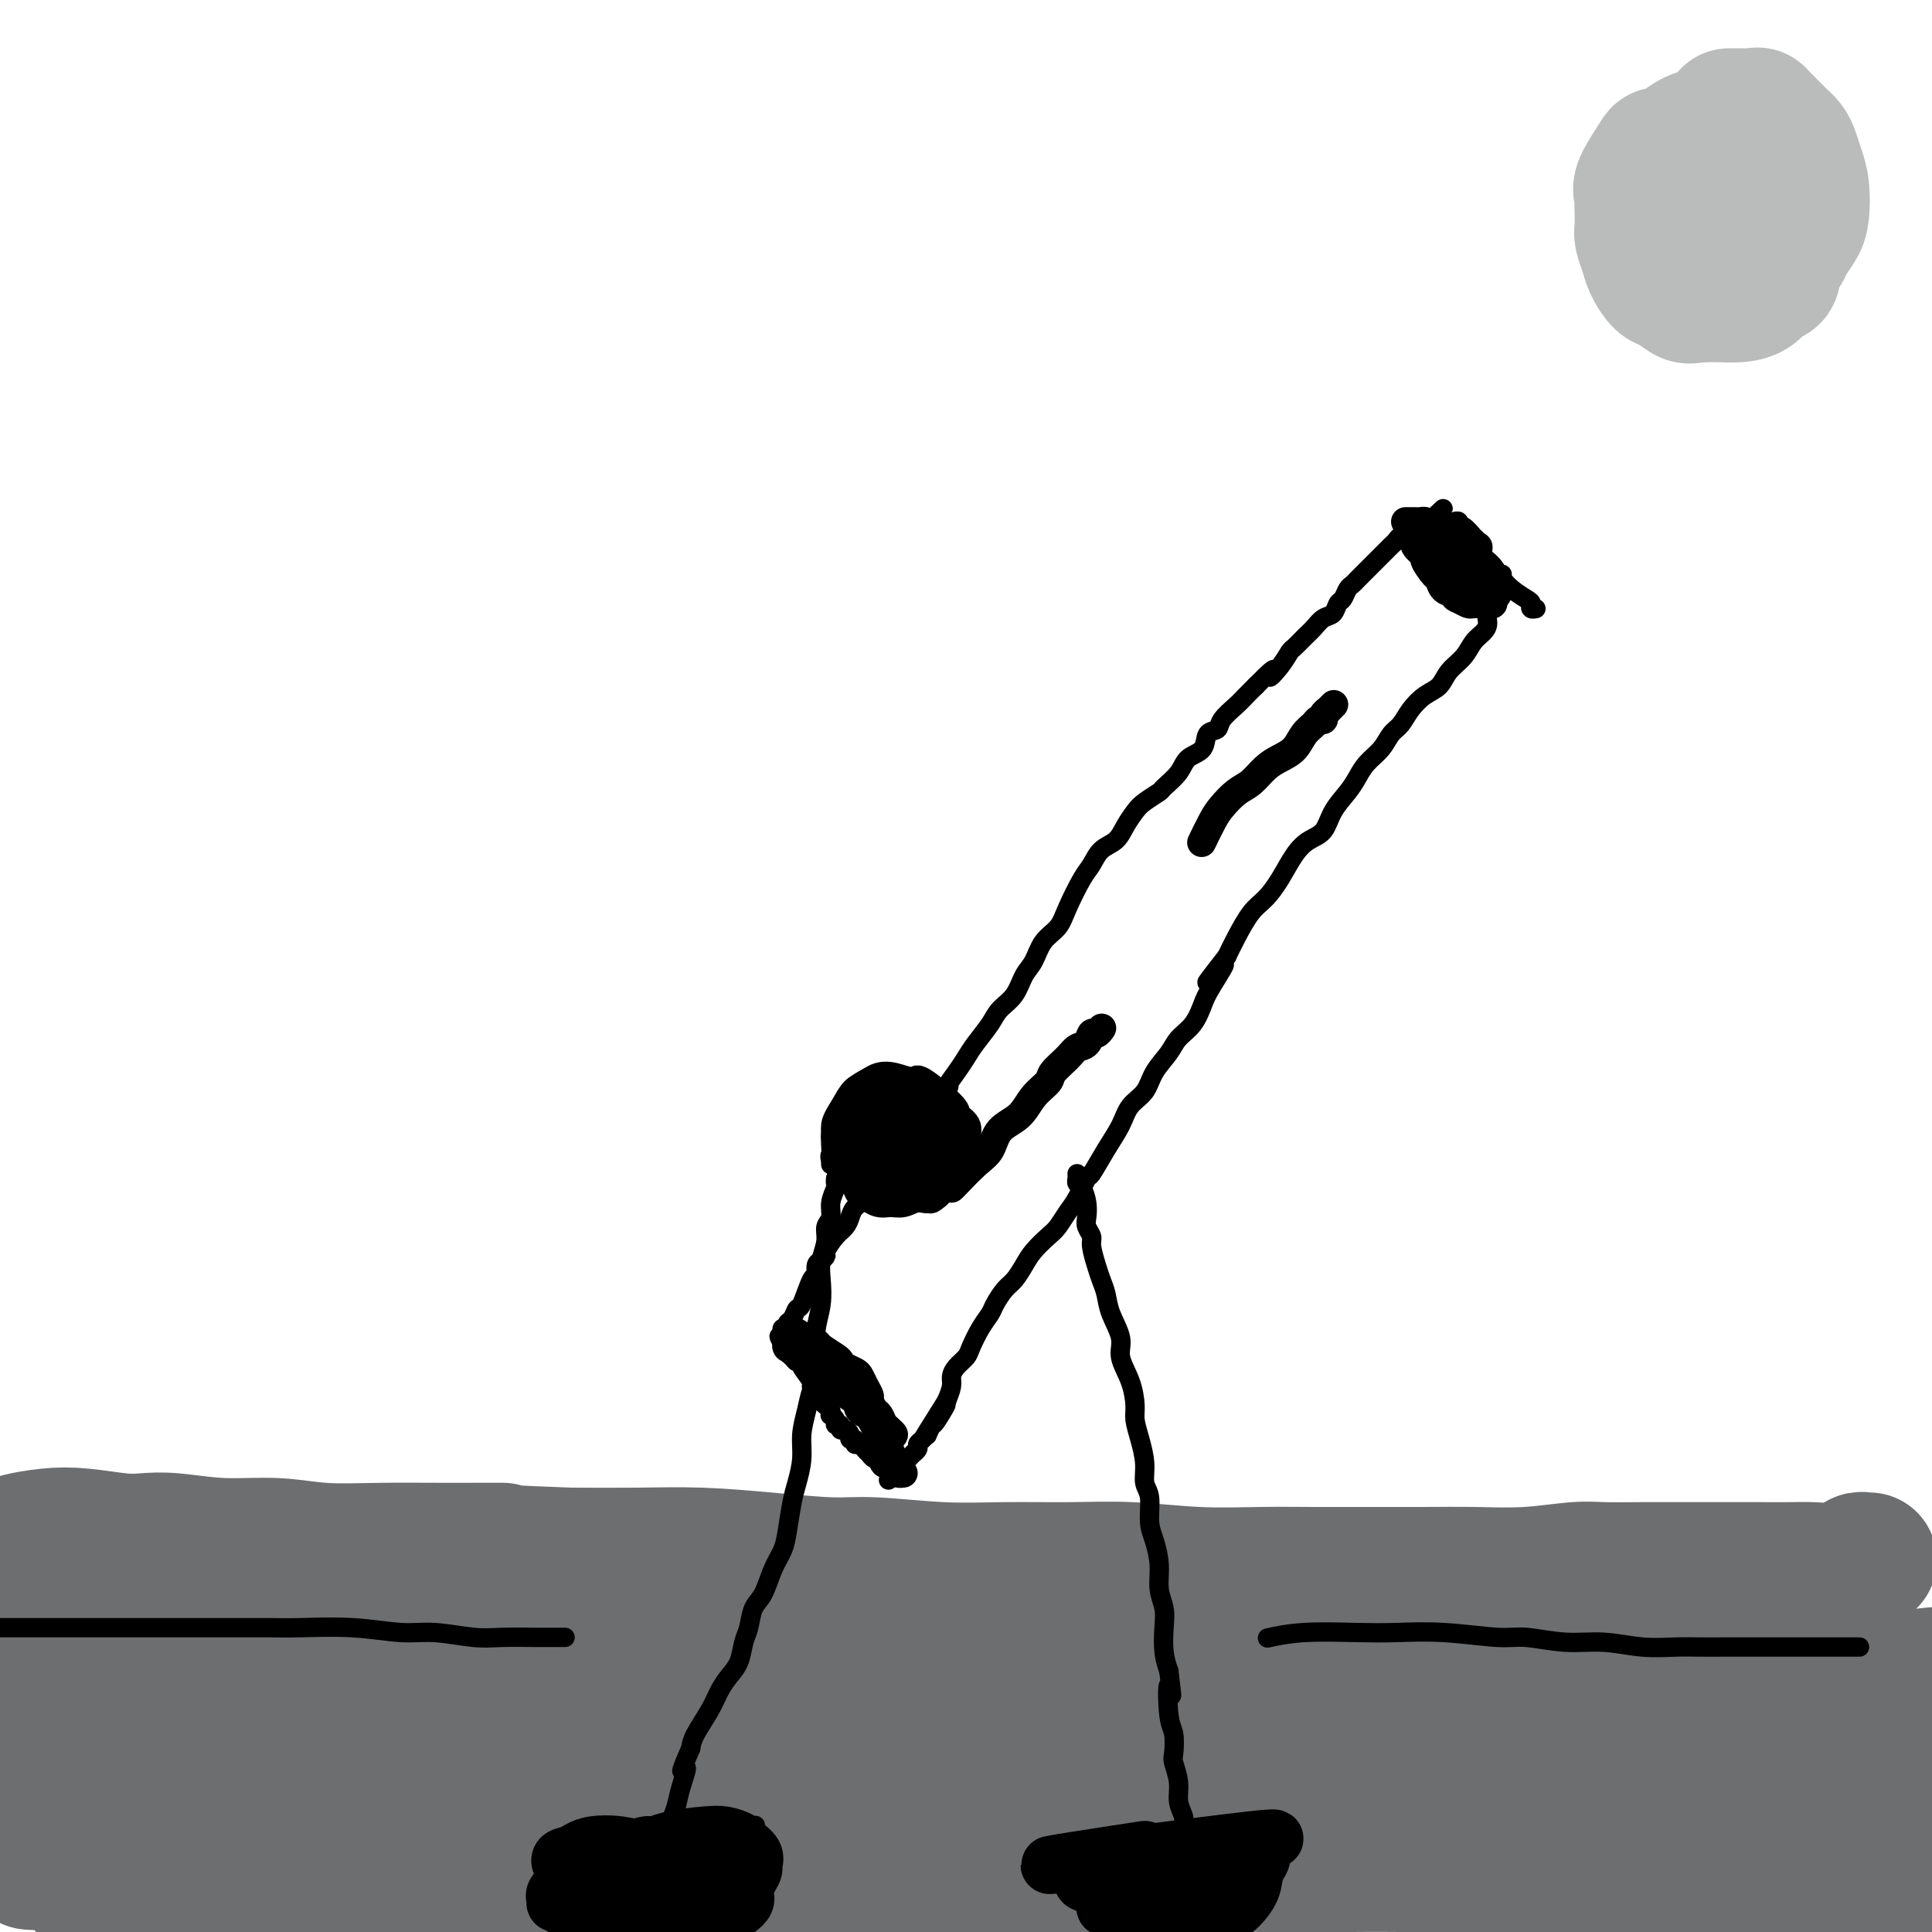 <svg viewBox='0 0 400 400' version='1.1' xmlns='http://www.w3.org/2000/svg' xmlns:xlink='http://www.w3.org/1999/xlink'><g fill='none' stroke='#6D6E70' stroke-width='28' stroke-linecap='round' stroke-linejoin='round'><path d='M361,326c0.565,0.012 1.129,0.024 0,1c-1.129,0.976 -3.952,2.917 -8,5c-4.048,2.083 -9.319,4.308 -15,6c-5.681,1.692 -11.770,2.852 -19,4c-7.230,1.148 -15.602,2.284 -24,3c-8.398,0.716 -16.823,1.012 -27,1c-10.177,-0.012 -22.107,-0.331 -30,0c-7.893,0.331 -11.751,1.311 -20,2c-8.249,0.689 -20.891,1.086 -32,2c-11.109,0.914 -20.685,2.343 -30,3c-9.315,0.657 -18.370,0.541 -28,0c-9.630,-0.541 -19.836,-1.508 -29,-2c-9.164,-0.492 -17.287,-0.510 -24,-1c-6.713,-0.490 -12.016,-1.451 -17,-2c-4.984,-0.549 -9.648,-0.685 -14,-1c-4.352,-0.315 -8.392,-0.809 -10,-1c-1.608,-0.191 -0.785,-0.079 -1,0c-0.215,0.079 -1.469,0.127 -2,0c-0.531,-0.127 -0.340,-0.427 2,-1c2.340,-0.573 6.830,-1.418 12,-2c5.170,-0.582 11.021,-0.900 17,-1c5.979,-0.100 12.085,0.019 19,0c6.915,-0.019 14.639,-0.176 23,0c8.361,0.176 17.360,0.683 26,1c8.640,0.317 16.919,0.442 26,1c9.081,0.558 18.962,1.549 29,2c10.038,0.451 20.234,0.361 31,0c10.766,-0.361 22.102,-0.994 33,-1c10.898,-0.006 21.357,0.614 31,1c9.643,0.386 18.469,0.539 27,1c8.531,0.461 16.765,1.231 25,2'/><path d='M332,349c39.562,1.342 24.465,1.197 24,1c-0.465,-0.197 13.700,-0.445 23,-1c9.300,-0.555 13.735,-1.417 19,-2c5.265,-0.583 11.362,-0.888 15,-1c3.638,-0.112 4.818,-0.030 7,0c2.182,0.030 5.366,0.009 7,0c1.634,-0.009 1.719,-0.008 2,0c0.281,0.008 0.759,0.021 1,0c0.241,-0.021 0.245,-0.076 -1,0c-1.245,0.076 -3.738,0.284 -8,1c-4.262,0.716 -10.293,1.939 -16,3c-5.707,1.061 -11.088,1.961 -18,3c-6.912,1.039 -15.353,2.218 -23,3c-7.647,0.782 -14.501,1.168 -23,2c-8.499,0.832 -18.644,2.111 -28,3c-9.356,0.889 -17.924,1.389 -27,2c-9.076,0.611 -18.661,1.334 -29,2c-10.339,0.666 -21.433,1.275 -30,2c-8.567,0.725 -14.609,1.567 -23,2c-8.391,0.433 -19.132,0.457 -29,1c-9.868,0.543 -18.864,1.605 -28,2c-9.136,0.395 -18.413,0.124 -27,0c-8.587,-0.124 -16.485,-0.101 -25,0c-8.515,0.101 -17.646,0.281 -26,0c-8.354,-0.281 -15.930,-1.024 -21,-1c-5.070,0.024 -7.634,0.814 -17,-1c-9.366,-1.814 -25.533,-6.233 -32,-8c-6.467,-1.767 -3.233,-0.884 0,0'/><path d='M387,323c-0.336,0.033 -0.671,0.065 -1,0c-0.329,-0.065 -0.651,-0.228 -1,0c-0.349,0.228 -0.726,0.846 -1,1c-0.274,0.154 -0.444,-0.155 -1,0c-0.556,0.155 -1.498,0.774 -3,1c-1.502,0.226 -3.566,0.061 -5,0c-1.434,-0.061 -2.239,-0.016 -4,0c-1.761,0.016 -4.476,0.005 -7,0c-2.524,-0.005 -4.855,-0.002 -7,0c-2.145,0.002 -4.102,0.004 -7,0c-2.898,-0.004 -6.736,-0.015 -10,0c-3.264,0.015 -5.954,0.057 -8,0c-2.046,-0.057 -3.448,-0.211 -6,0c-2.552,0.211 -6.254,0.789 -10,1c-3.746,0.211 -7.535,0.056 -11,0c-3.465,-0.056 -6.604,-0.014 -10,0c-3.396,0.014 -7.047,-0.000 -11,0c-3.953,0.000 -8.206,0.014 -12,0c-3.794,-0.014 -7.129,-0.057 -11,0c-3.871,0.057 -8.278,0.212 -13,0c-4.722,-0.212 -9.759,-0.793 -14,-1c-4.241,-0.207 -7.685,-0.041 -12,0c-4.315,0.041 -9.502,-0.044 -14,0c-4.498,0.044 -8.308,0.218 -13,0c-4.692,-0.218 -10.265,-0.829 -14,-1c-3.735,-0.171 -5.634,0.098 -9,0c-3.366,-0.098 -8.201,-0.562 -13,-1c-4.799,-0.438 -9.561,-0.849 -14,-1c-4.439,-0.151 -8.554,-0.043 -13,0c-4.446,0.043 -9.223,0.022 -14,0'/><path d='M118,322c-22.799,-0.847 -14.796,-0.963 -14,-1c0.796,-0.037 -5.616,0.005 -11,0c-5.384,-0.005 -9.741,-0.058 -14,0c-4.259,0.058 -8.421,0.225 -12,0c-3.579,-0.225 -6.575,-0.844 -10,-1c-3.425,-0.156 -7.278,0.151 -11,0c-3.722,-0.151 -7.312,-0.759 -10,-1c-2.688,-0.241 -4.475,-0.114 -6,0c-1.525,0.114 -2.790,0.215 -5,0c-2.210,-0.215 -5.366,-0.748 -8,-1c-2.634,-0.252 -4.744,-0.225 -7,0c-2.256,0.225 -4.656,0.648 -6,1c-1.344,0.352 -1.631,0.633 -2,1c-0.369,0.367 -0.820,0.819 -1,1c-0.180,0.181 -0.090,0.090 0,0'/><path d='M382,383c-0.203,-0.002 -0.406,-0.004 -1,0c-0.594,0.004 -1.579,0.016 -3,0c-1.421,-0.016 -3.279,-0.058 -1,0c2.279,0.058 8.696,0.216 -3,0c-11.696,-0.216 -41.506,-0.805 -56,-1c-14.494,-0.195 -13.674,0.004 -17,0c-3.326,-0.004 -10.799,-0.212 -18,0c-7.201,0.212 -14.131,0.845 -22,1c-7.869,0.155 -16.677,-0.167 -24,0c-7.323,0.167 -13.161,0.822 -21,1c-7.839,0.178 -17.680,-0.120 -26,0c-8.320,0.120 -15.119,0.659 -22,1c-6.881,0.341 -13.844,0.484 -22,0c-8.156,-0.484 -17.506,-1.593 -23,-2c-5.494,-0.407 -7.132,-0.110 -12,0c-4.868,0.110 -12.965,0.033 -19,0c-6.035,-0.033 -10.006,-0.023 -15,0c-4.994,0.023 -11.009,0.059 -15,0c-3.991,-0.059 -5.958,-0.212 -9,0c-3.042,0.212 -7.159,0.788 -10,1c-2.841,0.212 -4.405,0.060 -6,0c-1.595,-0.060 -3.221,-0.026 -4,0c-0.779,0.026 -0.710,0.046 -1,0c-0.290,-0.046 -0.940,-0.156 -1,0c-0.060,0.156 0.470,0.578 1,1'/><path d='M32,385c-53.199,0.537 -11.195,0.879 7,1c18.195,0.121 12.581,0.022 15,0c2.419,-0.022 12.872,0.032 20,0c7.128,-0.032 10.932,-0.150 17,0c6.068,0.150 14.400,0.569 23,1c8.600,0.431 17.468,0.873 27,1c9.532,0.127 19.728,-0.063 30,0c10.272,0.063 20.618,0.379 31,0c10.382,-0.379 20.799,-1.452 32,-2c11.201,-0.548 23.187,-0.570 31,-1c7.813,-0.430 11.452,-1.268 24,-1c12.548,0.268 34.003,1.641 42,2c7.997,0.359 2.535,-0.297 6,0c3.465,0.297 15.858,1.548 24,2c8.142,0.452 12.032,0.107 18,0c5.968,-0.107 14.012,0.024 18,0c3.988,-0.024 3.919,-0.203 6,0c2.081,0.203 6.313,0.786 9,1c2.687,0.214 3.828,0.057 5,0c1.172,-0.057 2.375,-0.014 2,0c-0.375,0.014 -2.329,-0.000 -3,0c-0.671,0.000 -0.058,0.015 -1,0c-0.942,-0.015 -3.438,-0.059 -8,0c-4.562,0.059 -11.191,0.222 -18,0c-6.809,-0.222 -13.797,-0.829 -21,-1c-7.203,-0.171 -14.619,0.094 -23,0c-8.381,-0.094 -17.726,-0.547 -27,-1c-9.274,-0.453 -18.475,-0.905 -28,-1c-9.525,-0.095 -19.372,0.167 -29,0c-9.628,-0.167 -19.037,-0.762 -29,-1c-9.963,-0.238 -20.482,-0.119 -31,0'/><path d='M201,385c-35.828,-0.687 -17.399,-0.405 -17,0c0.399,0.405 -17.234,0.933 -30,1c-12.766,0.067 -20.666,-0.328 -29,0c-8.334,0.328 -17.102,1.380 -25,2c-7.898,0.620 -14.927,0.807 -22,1c-7.073,0.193 -14.188,0.391 -20,1c-5.812,0.609 -10.319,1.628 -15,2c-4.681,0.372 -9.537,0.097 -13,0c-3.463,-0.097 -5.535,-0.016 -7,0c-1.465,0.016 -2.324,-0.035 -3,0c-0.676,0.035 -1.170,0.154 -1,0c0.170,-0.154 1.005,-0.580 4,-1c2.995,-0.420 8.151,-0.834 15,-1c6.849,-0.166 15.390,-0.085 21,0c5.610,0.085 8.288,0.174 15,0c6.712,-0.174 17.457,-0.611 27,-1c9.543,-0.389 17.885,-0.729 27,-1c9.115,-0.271 19.002,-0.472 29,-1c9.998,-0.528 20.106,-1.384 31,-2c10.894,-0.616 22.572,-0.992 34,-2c11.428,-1.008 22.605,-2.648 34,-4c11.395,-1.352 23.009,-2.415 34,-3c10.991,-0.585 21.358,-0.692 31,-1c9.642,-0.308 18.560,-0.817 27,-1c8.440,-0.183 16.401,-0.039 25,0c8.599,0.039 17.834,-0.028 23,0c5.166,0.028 6.261,0.152 12,0c5.739,-0.152 16.122,-0.579 21,-1c4.878,-0.421 4.251,-0.834 5,-1c0.749,-0.166 2.875,-0.083 5,0'/><path d='M439,372c23.299,-0.651 7.047,-0.280 1,0c-6.047,0.280 -1.888,0.468 -3,0c-1.112,-0.468 -7.494,-1.593 -13,-2c-5.506,-0.407 -10.136,-0.098 -17,0c-6.864,0.098 -15.964,-0.016 -24,0c-8.036,0.016 -15.009,0.163 -25,0c-9.991,-0.163 -22.999,-0.634 -28,-1c-5.001,-0.366 -1.995,-0.626 -31,-2c-29.005,-1.374 -90.021,-3.861 -119,-5c-28.979,-1.139 -25.919,-0.929 -31,-1c-5.081,-0.071 -18.301,-0.425 -30,-1c-11.699,-0.575 -21.875,-1.373 -31,-2c-9.125,-0.627 -17.198,-1.082 -24,-1c-6.802,0.082 -12.332,0.701 -18,1c-5.668,0.299 -11.472,0.279 -16,0c-4.528,-0.279 -7.779,-0.817 -10,-1c-2.221,-0.183 -3.410,-0.013 -4,0c-0.590,0.013 -0.580,-0.132 -1,0c-0.420,0.132 -1.269,0.541 -1,0c0.269,-0.541 1.655,-2.031 5,-3c3.345,-0.969 8.648,-1.417 13,-2c4.352,-0.583 7.754,-1.301 13,-2c5.246,-0.699 12.335,-1.381 18,-2c5.665,-0.619 9.904,-1.177 16,-2c6.096,-0.823 14.048,-1.912 22,-3'/><path d='M101,343c15.479,-2.581 11.676,-2.033 15,-2c3.324,0.033 13.776,-0.449 19,-1c5.224,-0.551 5.221,-1.171 8,-2c2.779,-0.829 8.342,-1.868 13,-3c4.658,-1.132 8.412,-2.356 11,-3c2.588,-0.644 4.012,-0.708 5,-1c0.988,-0.292 1.541,-0.811 2,-1c0.459,-0.189 0.823,-0.048 1,0c0.177,0.048 0.166,0.001 -1,0c-1.166,-0.001 -3.487,0.042 -6,0c-2.513,-0.042 -5.218,-0.171 -13,0c-7.782,0.171 -20.639,0.641 -26,1c-5.361,0.359 -3.224,0.607 -6,1c-2.776,0.393 -10.465,0.932 -17,1c-6.535,0.068 -11.915,-0.333 -18,0c-6.085,0.333 -12.876,1.402 -19,2c-6.124,0.598 -11.583,0.725 -16,1c-4.417,0.275 -7.794,0.699 -13,1c-5.206,0.301 -12.241,0.478 -18,1c-5.759,0.522 -10.241,1.390 -15,2c-4.759,0.610 -9.794,0.962 -14,1c-4.206,0.038 -7.583,-0.238 -11,0c-3.417,0.238 -6.875,0.992 -10,1c-3.125,0.008 -5.918,-0.729 -8,-1c-2.082,-0.271 -3.452,-0.078 -4,0c-0.548,0.078 -0.274,0.039 0,0'/></g>
<g fill='none' stroke='#000000' stroke-width='4' stroke-linecap='round' stroke-linejoin='round'><path d='M385,341c-0.157,-0.000 -0.314,-0.000 -1,0c-0.686,0.000 -1.900,0.000 -3,0c-1.100,-0.000 -2.085,-0.000 -3,0c-0.915,0.000 -1.759,0.000 -3,0c-1.241,-0.000 -2.878,-0.000 -5,0c-2.122,0.000 -4.728,0.001 -7,0c-2.272,-0.001 -4.208,-0.004 -6,0c-1.792,0.004 -3.438,0.016 -5,0c-1.562,-0.016 -3.040,-0.061 -5,0c-1.960,0.061 -4.402,0.228 -7,0c-2.598,-0.228 -5.352,-0.849 -8,-1c-2.648,-0.151 -5.189,0.170 -8,0c-2.811,-0.170 -5.891,-0.830 -8,-1c-2.109,-0.170 -3.247,0.150 -6,0c-2.753,-0.150 -7.120,-0.768 -11,-1c-3.880,-0.232 -7.272,-0.076 -10,0c-2.728,0.076 -4.793,0.072 -8,0c-3.207,-0.072 -7.556,-0.212 -11,0c-3.444,0.212 -5.984,0.775 -7,1c-1.016,0.225 -0.508,0.113 0,0'/><path d='M117,339c-0.472,-0.000 -0.943,-0.000 -1,0c-0.057,0.000 0.302,0.001 0,0c-0.302,-0.001 -1.265,-0.004 -2,0c-0.735,0.004 -1.242,0.016 -3,0c-1.758,-0.016 -4.768,-0.061 -7,0c-2.232,0.061 -3.686,0.226 -6,0c-2.314,-0.226 -5.490,-0.845 -8,-1c-2.510,-0.155 -4.356,0.155 -7,0c-2.644,-0.155 -6.086,-0.774 -10,-1c-3.914,-0.226 -8.301,-0.061 -11,0c-2.699,0.061 -3.709,0.016 -6,0c-2.291,-0.016 -5.862,-0.004 -10,0c-4.138,0.004 -8.842,0.001 -13,0c-4.158,-0.001 -7.769,-0.000 -11,0c-3.231,0.000 -6.083,0.000 -11,0c-4.917,-0.000 -11.901,-0.000 -15,0c-3.099,0.000 -2.314,0.000 -2,0c0.314,-0.000 0.157,-0.000 0,0'/><path d='M223,243c0.022,0.321 0.045,0.642 0,1c-0.045,0.358 -0.157,0.753 0,1c0.157,0.247 0.582,0.346 1,1c0.418,0.654 0.829,1.864 1,3c0.171,1.136 0.101,2.198 0,3c-0.101,0.802 -0.235,1.345 0,2c0.235,0.655 0.837,1.424 1,2c0.163,0.576 -0.112,0.960 0,2c0.112,1.040 0.612,2.736 1,4c0.388,1.264 0.662,2.098 1,3c0.338,0.902 0.738,1.874 1,3c0.262,1.126 0.386,2.406 1,4c0.614,1.594 1.719,3.504 2,5c0.281,1.496 -0.262,2.580 0,4c0.262,1.420 1.328,3.177 2,5c0.672,1.823 0.950,3.713 1,5c0.050,1.287 -0.126,1.970 0,3c0.126,1.030 0.555,2.407 1,4c0.445,1.593 0.907,3.401 1,5c0.093,1.599 -0.181,2.989 0,4c0.181,1.011 0.818,1.642 1,3c0.182,1.358 -0.091,3.444 0,5c0.091,1.556 0.546,2.582 1,4c0.454,1.418 0.905,3.229 1,5c0.095,1.771 -0.168,3.502 0,5c0.168,1.498 0.767,2.762 1,4c0.233,1.238 0.101,2.449 0,4c-0.101,1.551 -0.172,3.443 0,5c0.172,1.557 0.586,2.778 1,4'/><path d='M242,346c1.099,8.873 0.346,3.555 0,3c-0.346,-0.555 -0.285,3.653 0,6c0.285,2.347 0.793,2.834 1,4c0.207,1.166 0.112,3.012 0,4c-0.112,0.988 -0.240,1.118 0,2c0.240,0.882 0.849,2.516 1,4c0.151,1.484 -0.156,2.816 0,4c0.156,1.184 0.774,2.219 1,3c0.226,0.781 0.061,1.309 0,2c-0.061,0.691 -0.016,1.544 0,2c0.016,0.456 0.004,0.514 0,1c-0.004,0.486 -0.001,1.398 0,2c0.001,0.602 0.000,0.893 0,1c-0.000,0.107 -0.000,0.031 0,0c0.000,-0.031 0.000,-0.015 0,0'/><path d='M173,244c-0.033,0.379 -0.065,0.758 0,1c0.065,0.242 0.229,0.346 0,1c-0.229,0.654 -0.850,1.858 -1,3c-0.150,1.142 0.170,2.222 0,3c-0.170,0.778 -0.829,1.253 -1,2c-0.171,0.747 0.147,1.767 0,3c-0.147,1.233 -0.757,2.681 -1,4c-0.243,1.319 -0.117,2.510 0,4c0.117,1.490 0.224,3.279 0,5c-0.224,1.721 -0.781,3.372 -1,5c-0.219,1.628 -0.101,3.232 0,5c0.101,1.768 0.186,3.700 0,5c-0.186,1.300 -0.641,1.969 -1,3c-0.359,1.031 -0.621,2.426 -1,4c-0.379,1.574 -0.875,3.327 -1,5c-0.125,1.673 0.122,3.266 0,5c-0.122,1.734 -0.613,3.610 -1,5c-0.387,1.390 -0.670,2.294 -1,4c-0.330,1.706 -0.708,4.212 -1,6c-0.292,1.788 -0.498,2.856 -1,4c-0.502,1.144 -1.301,2.363 -2,4c-0.699,1.637 -1.300,3.691 -2,5c-0.700,1.309 -1.500,1.873 -2,3c-0.500,1.127 -0.701,2.818 -1,4c-0.299,1.182 -0.698,1.854 -1,3c-0.302,1.146 -0.508,2.764 -1,4c-0.492,1.236 -1.270,2.088 -2,3c-0.730,0.912 -1.412,1.884 -2,3c-0.588,1.116 -1.081,2.377 -2,4c-0.919,1.623 -2.262,3.606 -3,5c-0.738,1.394 -0.869,2.197 -1,3'/><path d='M143,362c-3.118,7.062 -1.412,4.215 -1,4c0.412,-0.215 -0.471,2.200 -1,4c-0.529,1.800 -0.704,2.986 -1,4c-0.296,1.014 -0.713,1.857 -1,3c-0.287,1.143 -0.444,2.585 -1,4c-0.556,1.415 -1.511,2.802 -2,4c-0.489,1.198 -0.512,2.208 -1,3c-0.488,0.792 -1.441,1.368 -2,2c-0.559,0.632 -0.723,1.322 -1,2c-0.277,0.678 -0.666,1.343 -1,2c-0.334,0.657 -0.611,1.304 -1,2c-0.389,0.696 -0.889,1.441 -1,2c-0.111,0.559 0.166,0.933 0,1c-0.166,0.067 -0.775,-0.174 -1,0c-0.225,0.174 -0.064,0.764 0,1c0.064,0.236 0.032,0.118 0,0'/><path d='M311,119c0.009,-0.090 0.019,-0.180 0,0c-0.019,0.180 -0.065,0.631 0,1c0.065,0.369 0.242,0.655 0,1c-0.242,0.345 -0.904,0.750 -1,1c-0.096,0.250 0.374,0.345 0,1c-0.374,0.655 -1.594,1.869 -2,3c-0.406,1.131 0.000,2.178 0,3c-0.000,0.822 -0.408,1.417 -1,2c-0.592,0.583 -1.369,1.152 -2,2c-0.631,0.848 -1.117,1.973 -2,3c-0.883,1.027 -2.162,1.956 -3,3c-0.838,1.044 -1.236,2.204 -2,3c-0.764,0.796 -1.894,1.227 -3,2c-1.106,0.773 -2.187,1.886 -3,3c-0.813,1.114 -1.359,2.227 -2,3c-0.641,0.773 -1.378,1.207 -2,2c-0.622,0.793 -1.129,1.947 -2,3c-0.871,1.053 -2.105,2.005 -3,3c-0.895,0.995 -1.450,2.034 -2,3c-0.550,0.966 -1.095,1.860 -2,3c-0.905,1.140 -2.171,2.527 -3,4c-0.829,1.473 -1.222,3.031 -2,4c-0.778,0.969 -1.940,1.349 -3,2c-1.060,0.651 -2.017,1.573 -3,3c-0.983,1.427 -1.993,3.357 -3,5c-1.007,1.643 -2.012,2.997 -3,4c-0.988,1.003 -1.958,1.655 -3,3c-1.042,1.345 -2.155,3.384 -3,5c-0.845,1.616 -1.423,2.808 -2,4'/><path d='M254,198c-7.712,9.852 -2.493,3.482 -1,2c1.493,-1.482 -0.739,1.923 -2,4c-1.261,2.077 -1.549,2.827 -2,4c-0.451,1.173 -1.064,2.768 -2,4c-0.936,1.232 -2.194,2.100 -3,3c-0.806,0.900 -1.160,1.832 -2,3c-0.840,1.168 -2.167,2.572 -3,4c-0.833,1.428 -1.172,2.881 -2,4c-0.828,1.119 -2.143,1.904 -3,3c-0.857,1.096 -1.255,2.503 -2,4c-0.745,1.497 -1.838,3.086 -3,5c-1.162,1.914 -2.395,4.155 -3,5c-0.605,0.845 -0.584,0.294 -1,1c-0.416,0.706 -1.270,2.667 -2,4c-0.730,1.333 -1.336,2.036 -2,3c-0.664,0.964 -1.385,2.188 -2,3c-0.615,0.812 -1.123,1.214 -2,2c-0.877,0.786 -2.123,1.958 -3,3c-0.877,1.042 -1.386,1.955 -2,3c-0.614,1.045 -1.333,2.221 -2,3c-0.667,0.779 -1.282,1.161 -2,2c-0.718,0.839 -1.539,2.136 -2,3c-0.461,0.864 -0.561,1.295 -1,2c-0.439,0.705 -1.218,1.684 -2,3c-0.782,1.316 -1.568,2.971 -2,4c-0.432,1.029 -0.511,1.433 -1,2c-0.489,0.567 -1.389,1.296 -2,2c-0.611,0.704 -0.934,1.382 -1,2c-0.066,0.618 0.124,1.177 0,2c-0.124,0.823 -0.562,1.912 -1,3'/><path d='M196,290c-9.150,14.571 -3.025,5.000 -1,2c2.025,-3.000 -0.048,0.572 -1,2c-0.952,1.428 -0.781,0.711 -1,1c-0.219,0.289 -0.828,1.583 -1,2c-0.172,0.417 0.093,-0.041 0,0c-0.093,0.041 -0.545,0.583 -1,1c-0.455,0.417 -0.914,0.708 -1,1c-0.086,0.292 0.201,0.585 0,1c-0.201,0.415 -0.890,0.952 -1,1c-0.110,0.048 0.359,-0.395 0,0c-0.359,0.395 -1.545,1.626 -2,2c-0.455,0.374 -0.177,-0.110 0,0c0.177,0.110 0.254,0.813 0,1c-0.254,0.187 -0.838,-0.142 -1,0c-0.162,0.142 0.096,0.755 0,1c-0.096,0.245 -0.548,0.123 -1,0'/><path d='M185,305c-1.833,2.500 -0.917,1.250 0,0'/><path d='M185,305c-0.238,0.064 -0.834,0.223 -1,0c-0.166,-0.223 0.096,-0.829 0,-1c-0.096,-0.171 -0.552,0.094 -1,0c-0.448,-0.094 -0.890,-0.546 -1,-1c-0.110,-0.454 0.111,-0.909 0,-1c-0.111,-0.091 -0.554,0.182 -1,0c-0.446,-0.182 -0.894,-0.818 -1,-1c-0.106,-0.182 0.130,0.091 0,0c-0.130,-0.091 -0.627,-0.545 -1,-1c-0.373,-0.455 -0.621,-0.909 -1,-1c-0.379,-0.091 -0.889,0.182 -1,0c-0.111,-0.182 0.176,-0.818 0,-1c-0.176,-0.182 -0.817,0.091 -1,0c-0.183,-0.091 0.090,-0.545 0,-1c-0.090,-0.455 -0.545,-0.909 -1,-1c-0.455,-0.091 -0.910,0.182 -1,0c-0.090,-0.182 0.186,-0.818 0,-1c-0.186,-0.182 -0.834,0.092 -1,0c-0.166,-0.092 0.149,-0.550 0,-1c-0.149,-0.450 -0.762,-0.894 -1,-1c-0.238,-0.106 -0.103,0.125 0,0c0.103,-0.125 0.172,-0.607 0,-1c-0.172,-0.393 -0.586,-0.696 -1,-1'/><path d='M171,291c-2.163,-2.096 -0.569,-0.336 0,0c0.569,0.336 0.115,-0.751 0,-1c-0.115,-0.249 0.108,0.340 0,0c-0.108,-0.340 -0.549,-1.609 -1,-2c-0.451,-0.391 -0.913,0.095 -1,0c-0.087,-0.095 0.202,-0.772 0,-1c-0.202,-0.228 -0.894,-0.008 -1,0c-0.106,0.008 0.375,-0.197 0,-1c-0.375,-0.803 -1.607,-2.204 -2,-3c-0.393,-0.796 0.053,-0.988 0,-1c-0.053,-0.012 -0.606,0.155 -1,0c-0.394,-0.155 -0.628,-0.633 -1,-1c-0.372,-0.367 -0.883,-0.624 -1,-1c-0.117,-0.376 0.161,-0.870 0,-1c-0.161,-0.130 -0.760,0.106 -1,0c-0.240,-0.106 -0.120,-0.553 0,-1'/><path d='M162,278c-1.391,-2.172 -0.369,-1.103 0,-1c0.369,0.103 0.084,-0.760 0,-1c-0.084,-0.240 0.033,0.144 0,0c-0.033,-0.144 -0.216,-0.817 0,-1c0.216,-0.183 0.830,0.124 1,0c0.170,-0.124 -0.106,-0.678 0,-1c0.106,-0.322 0.593,-0.410 1,-1c0.407,-0.590 0.735,-1.682 1,-2c0.265,-0.318 0.466,0.136 1,-1c0.534,-1.136 1.401,-3.863 2,-5c0.599,-1.137 0.929,-0.684 1,-1c0.071,-0.316 -0.119,-1.401 0,-2c0.119,-0.599 0.546,-0.713 1,-1c0.454,-0.287 0.934,-0.748 1,-1c0.066,-0.252 -0.282,-0.294 0,-1c0.282,-0.706 1.193,-2.075 2,-3c0.807,-0.925 1.511,-1.406 2,-2c0.489,-0.594 0.765,-1.299 1,-2c0.235,-0.701 0.430,-1.396 1,-2c0.570,-0.604 1.514,-1.116 2,-2c0.486,-0.884 0.513,-2.141 1,-3c0.487,-0.859 1.432,-1.322 2,-2c0.568,-0.678 0.757,-1.571 1,-2c0.243,-0.429 0.540,-0.393 1,-1c0.460,-0.607 1.082,-1.856 2,-3c0.918,-1.144 2.133,-2.183 3,-3c0.867,-0.817 1.387,-1.412 2,-2c0.613,-0.588 1.318,-1.168 2,-2c0.682,-0.832 1.341,-1.916 2,-3'/><path d='M195,227c2.453,-3.095 1.084,-1.833 1,-2c-0.084,-0.167 1.117,-1.763 2,-3c0.883,-1.237 1.448,-2.115 2,-3c0.552,-0.885 1.092,-1.777 2,-3c0.908,-1.223 2.183,-2.777 3,-4c0.817,-1.223 1.176,-2.116 2,-3c0.824,-0.884 2.111,-1.758 3,-3c0.889,-1.242 1.378,-2.850 2,-4c0.622,-1.150 1.378,-1.841 2,-3c0.622,-1.159 1.111,-2.785 2,-4c0.889,-1.215 2.176,-2.020 3,-3c0.824,-0.980 1.183,-2.134 2,-4c0.817,-1.866 2.091,-4.442 3,-6c0.909,-1.558 1.451,-2.098 2,-3c0.549,-0.902 1.104,-2.167 2,-3c0.896,-0.833 2.132,-1.236 3,-2c0.868,-0.764 1.368,-1.891 2,-3c0.632,-1.109 1.395,-2.201 2,-3c0.605,-0.799 1.053,-1.306 2,-2c0.947,-0.694 2.394,-1.574 3,-2c0.606,-0.426 0.371,-0.398 1,-1c0.629,-0.602 2.123,-1.834 3,-3c0.877,-1.166 1.136,-2.265 2,-3c0.864,-0.735 2.332,-1.107 3,-2c0.668,-0.893 0.535,-2.308 1,-3c0.465,-0.692 1.528,-0.661 2,-1c0.472,-0.339 0.353,-1.050 1,-2c0.647,-0.950 2.059,-2.140 3,-3c0.941,-0.860 1.412,-1.388 2,-2c0.588,-0.612 1.294,-1.306 2,-2'/><path d='M260,142c5.539,-5.638 3.385,-2.732 3,-2c-0.385,0.732 0.999,-0.710 2,-2c1.001,-1.290 1.619,-2.430 2,-3c0.381,-0.570 0.526,-0.571 1,-1c0.474,-0.429 1.279,-1.285 2,-2c0.721,-0.715 1.359,-1.290 2,-2c0.641,-0.710 1.285,-1.556 2,-2c0.715,-0.444 1.501,-0.486 2,-1c0.499,-0.514 0.710,-1.499 1,-2c0.290,-0.501 0.658,-0.518 1,-1c0.342,-0.482 0.659,-1.428 1,-2c0.341,-0.572 0.706,-0.768 1,-1c0.294,-0.232 0.516,-0.500 1,-1c0.484,-0.500 1.229,-1.233 2,-2c0.771,-0.767 1.568,-1.568 2,-2c0.432,-0.432 0.498,-0.493 1,-1c0.502,-0.507 1.440,-1.459 2,-2c0.560,-0.541 0.742,-0.671 1,-1c0.258,-0.329 0.594,-0.858 1,-1c0.406,-0.142 0.883,0.102 1,0c0.117,-0.102 -0.127,-0.549 0,-1c0.127,-0.451 0.626,-0.905 1,-1c0.374,-0.095 0.625,0.171 1,0c0.375,-0.171 0.874,-0.778 1,-1c0.126,-0.222 -0.120,-0.060 0,0c0.120,0.060 0.606,0.017 1,0c0.394,-0.017 0.697,-0.009 1,0'/><path d='M296,108c5.526,-5.260 1.340,-1.409 0,0c-1.340,1.409 0.167,0.378 1,0c0.833,-0.378 0.993,-0.101 1,0c0.007,0.101 -0.139,0.027 0,0c0.139,-0.027 0.563,-0.009 1,0c0.437,0.009 0.887,0.007 1,0c0.113,-0.007 -0.112,-0.018 0,0c0.112,0.018 0.560,0.065 1,0c0.440,-0.065 0.873,-0.243 1,0c0.127,0.243 -0.053,0.906 0,1c0.053,0.094 0.339,-0.382 1,0c0.661,0.382 1.698,1.621 2,2c0.302,0.379 -0.131,-0.102 0,0c0.131,0.102 0.825,0.788 1,1c0.175,0.212 -0.170,-0.050 0,0c0.170,0.050 0.854,0.413 1,1c0.146,0.587 -0.248,1.400 0,2c0.248,0.600 1.137,0.988 2,2c0.863,1.012 1.699,2.650 3,4c1.301,1.350 3.067,2.414 4,3c0.933,0.586 1.034,0.693 1,1c-0.034,0.307 -0.201,0.813 0,1c0.201,0.187 0.772,0.053 1,0c0.228,-0.053 0.114,-0.027 0,0'/><path d='M172,240c0.000,-0.113 0.000,-0.226 0,0c0.000,0.226 0.000,0.792 0,1c0.000,0.208 0.000,0.060 0,0c0.000,-0.060 0.000,-0.030 0,0'/><path d='M144,383c-5.292,3.638 -10.584,7.276 -10,6c0.584,-1.276 7.043,-7.466 11,-10c3.957,-2.534 5.411,-1.413 7,-1c1.589,0.413 3.311,0.118 4,0c0.689,-0.118 0.344,-0.059 0,0'/></g>
<g fill='none' stroke='#000000' stroke-width='12' stroke-linecap='round' stroke-linejoin='round'><path d='M115,394c0.316,0.095 0.632,0.191 1,0c0.368,-0.191 0.790,-0.668 1,-1c0.210,-0.332 0.210,-0.520 1,-1c0.790,-0.480 2.370,-1.253 4,-2c1.630,-0.747 3.311,-1.469 5,-2c1.689,-0.531 3.386,-0.872 5,-1c1.614,-0.128 3.144,-0.045 5,0c1.856,0.045 4.037,0.050 6,0c1.963,-0.050 3.707,-0.155 5,0c1.293,0.155 2.135,0.570 3,1c0.865,0.430 1.752,0.876 2,1c0.248,0.124 -0.142,-0.076 0,0c0.142,0.076 0.818,0.426 1,1c0.182,0.574 -0.128,1.373 0,2c0.128,0.627 0.695,1.083 0,2c-0.695,0.917 -2.654,2.296 -5,3c-2.346,0.704 -5.081,0.732 -7,1c-1.919,0.268 -3.022,0.776 -5,1c-1.978,0.224 -4.830,0.162 -7,0c-2.170,-0.162 -3.657,-0.426 -5,-1c-1.343,-0.574 -2.542,-1.460 -4,-2c-1.458,-0.540 -3.177,-0.735 -4,-1c-0.823,-0.265 -0.751,-0.599 -1,-1c-0.249,-0.401 -0.820,-0.870 -1,-1c-0.180,-0.130 0.029,0.078 0,0c-0.029,-0.078 -0.296,-0.444 0,-1c0.296,-0.556 1.157,-1.304 2,-2c0.843,-0.696 1.670,-1.342 3,-2c1.330,-0.658 3.165,-1.329 5,-2'/><path d='M125,386c2.281,-1.504 2.984,-1.763 4,-2c1.016,-0.237 2.346,-0.453 4,-1c1.654,-0.547 3.632,-1.426 6,-2c2.368,-0.574 5.125,-0.842 7,-1c1.875,-0.158 2.866,-0.207 4,0c1.134,0.207 2.409,0.671 3,1c0.591,0.329 0.496,0.523 1,1c0.504,0.477 1.605,1.238 2,2c0.395,0.762 0.084,1.524 0,2c-0.084,0.476 0.060,0.664 0,1c-0.060,0.336 -0.324,0.819 -1,2c-0.676,1.181 -1.765,3.061 -3,4c-1.235,0.939 -2.617,0.938 -6,1c-3.383,0.062 -8.769,0.187 -11,0c-2.231,-0.187 -1.309,-0.685 -2,-1c-0.691,-0.315 -2.997,-0.447 -5,-1c-2.003,-0.553 -3.705,-1.528 -5,-2c-1.295,-0.472 -2.183,-0.441 -3,-1c-0.817,-0.559 -1.562,-1.708 -2,-2c-0.438,-0.292 -0.569,0.272 -1,0c-0.431,-0.272 -1.162,-1.380 -1,-2c0.162,-0.620 1.217,-0.752 2,-1c0.783,-0.248 1.294,-0.613 2,-1c0.706,-0.387 1.607,-0.794 3,-1c1.393,-0.206 3.279,-0.209 5,0c1.721,0.209 3.277,0.630 5,1c1.723,0.370 3.614,0.690 6,1c2.386,0.310 5.268,0.609 7,1c1.732,0.391 2.312,0.875 3,1c0.688,0.125 1.482,-0.107 2,0c0.518,0.107 0.759,0.554 1,1'/><path d='M152,387c3.931,0.887 1.758,0.606 1,1c-0.758,0.394 -0.103,1.464 0,2c0.103,0.536 -0.347,0.537 -1,1c-0.653,0.463 -1.508,1.389 -3,2c-1.492,0.611 -3.621,0.907 -5,1c-1.379,0.093 -2.008,-0.017 -3,0c-0.992,0.017 -2.345,0.160 -4,0c-1.655,-0.160 -3.610,-0.624 -5,-1c-1.390,-0.376 -2.214,-0.665 -3,-1c-0.786,-0.335 -1.534,-0.715 -2,-1c-0.466,-0.285 -0.652,-0.474 -1,-1c-0.348,-0.526 -0.859,-1.387 -1,-2c-0.141,-0.613 0.089,-0.977 0,-1c-0.089,-0.023 -0.496,0.296 0,0c0.496,-0.296 1.894,-1.207 3,-2c1.106,-0.793 1.919,-1.467 3,-2c1.081,-0.533 2.429,-0.925 3,-1c0.571,-0.075 0.366,0.165 2,0c1.634,-0.165 5.106,-0.736 7,-1c1.894,-0.264 2.209,-0.222 3,0c0.791,0.222 2.059,0.622 3,1c0.941,0.378 1.556,0.734 2,1c0.444,0.266 0.718,0.443 1,1c0.282,0.557 0.573,1.495 1,2c0.427,0.505 0.991,0.579 1,1c0.009,0.421 -0.536,1.190 -1,2c-0.464,0.810 -0.847,1.660 -1,2c-0.153,0.340 -0.077,0.170 0,0'/><path d='M237,383c-12.117,1.853 -24.235,3.706 -18,3c6.235,-0.706 30.822,-3.971 40,-5c9.178,-1.029 2.948,0.179 1,1c-1.948,0.821 0.388,1.255 1,2c0.612,0.745 -0.498,1.801 -1,3c-0.502,1.199 -0.394,2.541 -1,4c-0.606,1.459 -1.924,3.034 -3,4c-1.076,0.966 -1.909,1.324 -3,2c-1.091,0.676 -2.442,1.671 -4,2c-1.558,0.329 -3.325,-0.006 -5,0c-1.675,0.006 -3.258,0.355 -5,0c-1.742,-0.355 -3.642,-1.415 -5,-2c-1.358,-0.585 -2.173,-0.696 -3,-1c-0.827,-0.304 -1.665,-0.801 -2,-1c-0.335,-0.199 -0.168,-0.099 0,0'/><path d='M230,385c0.296,-0.002 0.593,-0.004 1,0c0.407,0.004 0.926,0.015 1,0c0.074,-0.015 -0.296,-0.057 0,0c0.296,0.057 1.260,0.212 2,0c0.740,-0.212 1.257,-0.790 2,-1c0.743,-0.210 1.713,-0.054 3,0c1.287,0.054 2.890,0.004 4,0c1.110,-0.004 1.726,0.039 2,0c0.274,-0.039 0.207,-0.161 1,0c0.793,0.161 2.447,0.605 3,1c0.553,0.395 0.005,0.740 0,1c-0.005,0.260 0.533,0.436 1,1c0.467,0.564 0.864,1.517 1,2c0.136,0.483 0.013,0.497 0,1c-0.013,0.503 0.086,1.495 0,2c-0.086,0.505 -0.357,0.522 -1,1c-0.643,0.478 -1.656,1.417 -3,2c-1.344,0.583 -3.017,0.808 -5,1c-1.983,0.192 -4.274,0.349 -6,0c-1.726,-0.349 -2.885,-1.206 -4,-2c-1.115,-0.794 -2.184,-1.527 -3,-2c-0.816,-0.473 -1.378,-0.688 -2,-1c-0.622,-0.312 -1.304,-0.722 -2,-1c-0.696,-0.278 -1.408,-0.425 0,-1c1.408,-0.575 4.934,-1.577 7,-2c2.066,-0.423 2.672,-0.268 4,0c1.328,0.268 3.380,0.648 5,1c1.620,0.352 2.810,0.676 4,1'/><path d='M245,389c2.723,0.306 3.030,0.072 3,0c-0.030,-0.072 -0.397,0.019 0,0c0.397,-0.019 1.556,-0.148 2,0c0.444,0.148 0.171,0.571 0,1c-0.171,0.429 -0.241,0.862 -1,1c-0.759,0.138 -2.207,-0.019 -3,0c-0.793,0.019 -0.931,0.215 -2,0c-1.069,-0.215 -3.070,-0.841 -4,-1c-0.930,-0.159 -0.789,0.150 -1,0c-0.211,-0.150 -0.775,-0.757 -1,-1c-0.225,-0.243 -0.113,-0.121 0,0'/></g>
<g fill='none' stroke='#000000' stroke-width='6' stroke-linecap='round' stroke-linejoin='round'><path d='M276,146c0.122,-0.119 0.244,-0.238 0,0c-0.244,0.238 -0.853,0.834 -1,1c-0.147,0.166 0.169,-0.097 0,0c-0.169,0.097 -0.822,0.553 -1,1c-0.178,0.447 0.119,0.886 0,1c-0.119,0.114 -0.654,-0.096 -1,0c-0.346,0.096 -0.504,0.500 -1,1c-0.496,0.500 -1.329,1.097 -2,2c-0.671,0.903 -1.180,2.114 -2,3c-0.820,0.886 -1.953,1.448 -3,2c-1.047,0.552 -2.009,1.094 -3,2c-0.991,0.906 -2.010,2.177 -3,3c-0.990,0.823 -1.950,1.198 -3,2c-1.050,0.802 -2.189,2.029 -3,3c-0.811,0.971 -1.295,1.684 -2,3c-0.705,1.316 -1.630,3.233 -2,4c-0.370,0.767 -0.185,0.383 0,0'/><path d='M228,213c0.087,-0.128 0.175,-0.256 0,0c-0.175,0.256 -0.612,0.897 -1,1c-0.388,0.103 -0.728,-0.330 -1,0c-0.272,0.330 -0.477,1.425 -1,2c-0.523,0.575 -1.365,0.631 -2,1c-0.635,0.369 -1.064,1.050 -2,2c-0.936,0.950 -2.380,2.167 -3,3c-0.620,0.833 -0.417,1.280 -1,2c-0.583,0.720 -1.954,1.713 -3,3c-1.046,1.287 -1.769,2.867 -3,4c-1.231,1.133 -2.971,1.820 -4,3c-1.029,1.180 -1.348,2.852 -2,4c-0.652,1.148 -1.639,1.772 -3,3c-1.361,1.228 -3.097,3.061 -4,4c-0.903,0.939 -0.972,0.982 -1,1c-0.028,0.018 -0.014,0.009 0,0'/><path d='M199,239c0.009,-0.468 0.017,-0.936 0,-1c-0.017,-0.064 -0.060,0.277 0,0c0.060,-0.277 0.225,-1.172 0,-2c-0.225,-0.828 -0.838,-1.587 -1,-2c-0.162,-0.413 0.126,-0.478 0,-1c-0.126,-0.522 -0.666,-1.502 -1,-2c-0.334,-0.498 -0.464,-0.514 -1,-1c-0.536,-0.486 -1.480,-1.440 -2,-2c-0.520,-0.560 -0.615,-0.724 -1,-1c-0.385,-0.276 -1.058,-0.663 -2,-1c-0.942,-0.337 -2.153,-0.622 -3,-1c-0.847,-0.378 -1.329,-0.848 -2,-1c-0.671,-0.152 -1.532,0.014 -2,0c-0.468,-0.014 -0.544,-0.209 -1,0c-0.456,0.209 -1.292,0.821 -2,1c-0.708,0.179 -1.290,-0.077 -2,0c-0.710,0.077 -1.549,0.485 -2,1c-0.451,0.515 -0.513,1.136 -1,2c-0.487,0.864 -1.400,1.970 -2,3c-0.600,1.030 -0.887,1.985 -1,3c-0.113,1.015 -0.051,2.092 0,3c0.051,0.908 0.093,1.647 0,2c-0.093,0.353 -0.320,0.318 0,1c0.320,0.682 1.189,2.080 2,3c0.811,0.920 1.565,1.363 2,2c0.435,0.637 0.553,1.468 1,2c0.447,0.532 1.224,0.766 2,1'/><path d='M180,248c1.846,1.445 2.960,1.057 4,1c1.040,-0.057 2.007,0.218 3,0c0.993,-0.218 2.011,-0.928 3,-1c0.989,-0.072 1.949,0.494 3,0c1.051,-0.494 2.193,-2.047 3,-3c0.807,-0.953 1.280,-1.306 2,-2c0.720,-0.694 1.687,-1.729 2,-3c0.313,-1.271 -0.029,-2.776 0,-4c0.029,-1.224 0.428,-2.165 0,-3c-0.428,-0.835 -1.682,-1.562 -2,-2c-0.318,-0.438 0.301,-0.587 -1,-2c-1.301,-1.413 -4.521,-4.089 -6,-5c-1.479,-0.911 -1.215,-0.057 -2,0c-0.785,0.057 -2.618,-0.685 -4,-1c-1.382,-0.315 -2.312,-0.205 -3,0c-0.688,0.205 -1.134,0.505 -2,1c-0.866,0.495 -2.153,1.185 -3,2c-0.847,0.815 -1.254,1.755 -2,3c-0.746,1.245 -1.829,2.794 -2,4c-0.171,1.206 0.572,2.067 1,3c0.428,0.933 0.540,1.938 1,3c0.460,1.062 1.267,2.181 2,3c0.733,0.819 1.393,1.338 2,2c0.607,0.662 1.163,1.468 2,2c0.837,0.532 1.957,0.789 3,1c1.043,0.211 2.010,0.377 3,0c0.990,-0.377 2.003,-1.297 3,-2c0.997,-0.703 1.979,-1.188 3,-2c1.021,-0.812 2.083,-1.949 3,-3c0.917,-1.051 1.691,-2.014 2,-3c0.309,-0.986 0.155,-1.993 0,-3'/><path d='M198,234c0.928,-1.917 0.746,-2.209 0,-3c-0.746,-0.791 -2.058,-2.081 -3,-3c-0.942,-0.919 -1.513,-1.466 -2,-2c-0.487,-0.534 -0.890,-1.054 -2,-1c-1.110,0.054 -2.928,0.684 -4,1c-1.072,0.316 -1.397,0.319 -2,1c-0.603,0.681 -1.483,2.041 -2,3c-0.517,0.959 -0.671,1.517 -1,2c-0.329,0.483 -0.832,0.892 -1,2c-0.168,1.108 -0.001,2.916 0,4c0.001,1.084 -0.165,1.443 0,2c0.165,0.557 0.659,1.313 1,2c0.341,0.687 0.528,1.306 1,2c0.472,0.694 1.229,1.463 2,2c0.771,0.537 1.556,0.843 2,1c0.444,0.157 0.545,0.166 1,0c0.455,-0.166 1.262,-0.505 2,-1c0.738,-0.495 1.408,-1.146 2,-2c0.592,-0.854 1.106,-1.913 1,-3c-0.106,-1.087 -0.833,-2.204 -1,-3c-0.167,-0.796 0.227,-1.271 0,-2c-0.227,-0.729 -1.074,-1.712 -2,-3c-0.926,-1.288 -1.931,-2.881 -3,-4c-1.069,-1.119 -2.203,-1.763 -3,-2c-0.797,-0.237 -1.258,-0.069 -2,0c-0.742,0.069 -1.766,0.037 -2,0c-0.234,-0.037 0.321,-0.079 0,0c-0.321,0.079 -1.519,0.279 -2,1c-0.481,0.721 -0.245,1.963 0,3c0.245,1.037 0.499,1.868 1,3c0.501,1.132 1.251,2.566 2,4'/><path d='M181,238c0.389,2.281 0.860,2.484 2,3c1.140,0.516 2.948,1.345 4,2c1.052,0.655 1.348,1.137 2,1c0.652,-0.137 1.660,-0.893 2,-1c0.340,-0.107 0.011,0.434 0,0c-0.011,-0.434 0.296,-1.844 1,-2c0.704,-0.156 1.806,0.943 1,-1c-0.806,-1.943 -3.521,-6.927 -5,-9c-1.479,-2.073 -1.721,-1.235 -2,-1c-0.279,0.235 -0.594,-0.133 -1,0c-0.406,0.133 -0.901,0.766 -1,1c-0.099,0.234 0.200,0.068 0,1c-0.200,0.932 -0.898,2.960 -1,4c-0.102,1.040 0.392,1.092 1,2c0.608,0.908 1.329,2.674 2,4c0.671,1.326 1.293,2.214 2,3c0.707,0.786 1.500,1.470 2,2c0.500,0.530 0.708,0.907 1,1c0.292,0.093 0.668,-0.099 1,0c0.332,0.099 0.622,0.490 1,0c0.378,-0.490 0.845,-1.860 1,-3c0.155,-1.140 -0.003,-2.049 0,-3c0.003,-0.951 0.167,-1.942 0,-3c-0.167,-1.058 -0.663,-2.181 -1,-3c-0.337,-0.819 -0.513,-1.333 -1,-2c-0.487,-0.667 -1.285,-1.487 -2,-2c-0.715,-0.513 -1.347,-0.718 -2,-1c-0.653,-0.282 -1.326,-0.641 -2,-1'/><path d='M186,230c-1.278,-0.979 -0.974,-0.428 -1,0c-0.026,0.428 -0.382,0.732 -1,1c-0.618,0.268 -1.498,0.498 -2,1c-0.502,0.502 -0.626,1.275 -1,2c-0.374,0.725 -0.997,1.402 -1,2c-0.003,0.598 0.614,1.117 1,2c0.386,0.883 0.539,2.131 1,3c0.461,0.869 1.229,1.361 2,2c0.771,0.639 1.545,1.427 2,2c0.455,0.573 0.590,0.931 1,1c0.410,0.069 1.094,-0.150 2,-1c0.906,-0.850 2.032,-2.332 3,-3c0.968,-0.668 1.777,-0.522 2,-1c0.223,-0.478 -0.140,-1.581 0,-3c0.140,-1.419 0.781,-3.153 1,-4c0.219,-0.847 0.014,-0.806 0,-1c-0.014,-0.194 0.162,-0.623 0,-1c-0.162,-0.377 -0.662,-0.703 -1,-1c-0.338,-0.297 -0.514,-0.564 -1,-1c-0.486,-0.436 -1.283,-1.040 -2,-1c-0.717,0.040 -1.356,0.724 -2,1c-0.644,0.276 -1.293,0.144 -2,1c-0.707,0.856 -1.471,2.699 -2,4c-0.529,1.301 -0.822,2.060 -1,3c-0.178,0.940 -0.240,2.061 0,3c0.240,0.939 0.783,1.697 1,2c0.217,0.303 0.109,0.152 0,0'/><path d='M184,238c0.300,0.000 0.600,0.000 1,0c0.400,0.000 0.899,0.000 1,0c0.101,0.000 -0.195,0.000 0,0c0.195,0.000 0.882,-0.000 1,0c0.118,0.000 -0.334,0.000 0,0c0.334,-0.000 1.452,-0.000 2,0c0.548,0.000 0.525,0.000 1,0c0.475,0.000 1.447,0.000 2,0c0.553,-0.000 0.687,-0.000 1,0c0.313,0.000 0.804,0.000 1,0c0.196,0.000 0.098,0.000 0,0'/><path d='M163,276c0.456,0.002 0.912,0.003 1,0c0.088,-0.003 -0.194,-0.012 0,0c0.194,0.012 0.862,0.044 1,0c0.138,-0.044 -0.254,-0.163 0,0c0.254,0.163 1.153,0.607 2,1c0.847,0.393 1.640,0.735 2,1c0.360,0.265 0.285,0.452 1,1c0.715,0.548 2.219,1.455 3,2c0.781,0.545 0.839,0.726 1,1c0.161,0.274 0.425,0.641 1,1c0.575,0.359 1.460,0.711 2,1c0.540,0.289 0.736,0.515 1,1c0.264,0.485 0.596,1.228 1,2c0.404,0.772 0.882,1.572 1,2c0.118,0.428 -0.122,0.482 0,1c0.122,0.518 0.607,1.498 1,2c0.393,0.502 0.692,0.526 1,1c0.308,0.474 0.623,1.399 1,2c0.377,0.601 0.817,0.879 1,1c0.183,0.121 0.111,0.084 0,0c-0.111,-0.084 -0.261,-0.215 0,0c0.261,0.215 0.932,0.776 1,1c0.068,0.224 -0.466,0.112 -1,0'/><path d='M184,297c0.997,1.638 0.490,-0.268 0,-1c-0.490,-0.732 -0.962,-0.289 -1,0c-0.038,0.289 0.357,0.426 0,0c-0.357,-0.426 -1.465,-1.413 -2,-2c-0.535,-0.587 -0.496,-0.773 -1,-1c-0.504,-0.227 -1.550,-0.495 -2,-1c-0.450,-0.505 -0.302,-1.246 -1,-2c-0.698,-0.754 -2.241,-1.520 -3,-2c-0.759,-0.480 -0.734,-0.674 -1,-1c-0.266,-0.326 -0.821,-0.785 -1,-1c-0.179,-0.215 0.020,-0.186 -1,-1c-1.020,-0.814 -3.257,-2.469 -4,-3c-0.743,-0.531 0.008,0.064 0,0c-0.008,-0.064 -0.777,-0.787 -1,-1c-0.223,-0.213 0.098,0.083 0,0c-0.098,-0.083 -0.615,-0.544 -1,-1c-0.385,-0.456 -0.639,-0.906 -1,-1c-0.361,-0.094 -0.828,0.167 -1,0c-0.172,-0.167 -0.049,-0.762 0,-1c0.049,-0.238 0.025,-0.119 0,0'/><path d='M177,285c0.054,0.380 0.109,0.759 0,1c-0.109,0.241 -0.381,0.343 0,1c0.381,0.657 1.415,1.871 2,3c0.585,1.129 0.720,2.175 1,3c0.280,0.825 0.706,1.429 1,2c0.294,0.571 0.456,1.109 1,2c0.544,0.891 1.470,2.134 2,3c0.530,0.866 0.664,1.356 1,2c0.336,0.644 0.874,1.441 1,2c0.126,0.559 -0.158,0.881 0,1c0.158,0.119 0.760,0.034 1,0c0.240,-0.034 0.120,-0.017 0,0'/><path d='M291,108c0.304,-0.000 0.607,-0.001 1,0c0.393,0.001 0.874,0.003 1,0c0.126,-0.003 -0.104,-0.012 0,0c0.104,0.012 0.540,0.045 1,0c0.460,-0.045 0.943,-0.167 1,0c0.057,0.167 -0.312,0.622 0,1c0.312,0.378 1.306,0.678 2,1c0.694,0.322 1.089,0.667 2,1c0.911,0.333 2.338,0.656 3,1c0.662,0.344 0.558,0.711 1,1c0.442,0.289 1.429,0.502 2,1c0.571,0.498 0.727,1.281 1,2c0.273,0.719 0.661,1.373 1,2c0.339,0.627 0.627,1.229 1,2c0.373,0.771 0.832,1.713 1,2c0.168,0.287 0.045,-0.081 0,0c-0.045,0.081 -0.011,0.610 0,1c0.011,0.390 -0.000,0.640 0,1c0.000,0.360 0.012,0.828 0,1c-0.012,0.172 -0.049,0.046 0,0c0.049,-0.046 0.183,-0.012 0,0c-0.183,0.012 -0.682,0.000 -1,0c-0.318,-0.000 -0.457,0.010 -1,0c-0.543,-0.010 -1.492,-0.041 -2,0c-0.508,0.041 -0.574,0.155 -1,0c-0.426,-0.155 -1.213,-0.577 -2,-1'/><path d='M302,124c-1.202,-0.352 -0.709,-0.732 -1,-1c-0.291,-0.268 -1.368,-0.424 -2,-1c-0.632,-0.576 -0.818,-1.571 -1,-2c-0.182,-0.429 -0.360,-0.291 -1,-1c-0.640,-0.709 -1.741,-2.266 -2,-3c-0.259,-0.734 0.323,-0.644 0,-1c-0.323,-0.356 -1.550,-1.157 -2,-2c-0.450,-0.843 -0.121,-1.729 0,-2c0.121,-0.271 0.035,0.073 0,0c-0.035,-0.073 -0.018,-0.564 0,-1c0.018,-0.436 0.037,-0.818 0,-1c-0.037,-0.182 -0.131,-0.163 0,0c0.131,0.163 0.486,0.470 1,1c0.514,0.530 1.188,1.284 2,2c0.812,0.716 1.763,1.396 3,2c1.237,0.604 2.761,1.133 4,2c1.239,0.867 2.193,2.073 3,3c0.807,0.927 1.466,1.573 2,2c0.534,0.427 0.944,0.633 1,1c0.056,0.367 -0.242,0.896 0,1c0.242,0.104 1.023,-0.215 1,0c-0.023,0.215 -0.852,0.965 -1,1c-0.148,0.035 0.383,-0.644 0,-1c-0.383,-0.356 -1.681,-0.387 -3,-1c-1.319,-0.613 -2.660,-1.806 -4,-3'/><path d='M302,119c-1.884,-0.958 -2.595,-1.352 -3,-2c-0.405,-0.648 -0.506,-1.549 -1,-2c-0.494,-0.451 -1.383,-0.451 -2,-1c-0.617,-0.549 -0.962,-1.648 -1,-2c-0.038,-0.352 0.231,0.042 0,0c-0.231,-0.042 -0.963,-0.520 0,0c0.963,0.520 3.621,2.037 5,3c1.379,0.963 1.480,1.372 2,2c0.520,0.628 1.460,1.475 2,2c0.540,0.525 0.681,0.728 1,1c0.319,0.272 0.817,0.612 1,1c0.183,0.388 0.052,0.825 0,1c-0.052,0.175 -0.026,0.087 0,0'/></g>
<g fill='none' stroke='#BABBBB' stroke-width='28' stroke-linecap='round' stroke-linejoin='round'><path d='M358,24c0.455,0.000 0.909,0.000 1,0c0.091,-0.000 -0.182,-0.000 0,0c0.182,0.000 0.819,0.000 1,0c0.181,-0.000 -0.092,-0.000 0,0c0.092,0.000 0.551,0.000 1,0c0.449,-0.000 0.889,-0.002 1,0c0.111,0.002 -0.108,0.006 0,0c0.108,-0.006 0.542,-0.024 1,0c0.458,0.024 0.938,0.090 1,0c0.062,-0.090 -0.296,-0.334 0,0c0.296,0.334 1.245,1.247 2,2c0.755,0.753 1.316,1.347 2,2c0.684,0.653 1.490,1.365 2,2c0.510,0.635 0.723,1.194 1,2c0.277,0.806 0.617,1.858 1,3c0.383,1.142 0.809,2.374 1,4c0.191,1.626 0.148,3.646 0,5c-0.148,1.354 -0.402,2.040 -1,3c-0.598,0.960 -1.539,2.193 -2,3c-0.461,0.807 -0.440,1.190 -1,2c-0.560,0.810 -1.699,2.049 -2,3c-0.301,0.951 0.237,1.614 0,2c-0.237,0.386 -1.249,0.496 -2,1c-0.751,0.504 -1.243,1.403 -2,2c-0.757,0.597 -1.781,0.891 -3,1c-1.219,0.109 -2.634,0.031 -4,0c-1.366,-0.031 -2.683,-0.016 -4,0'/><path d='M352,61c-2.224,0.270 -2.283,0.446 -3,0c-0.717,-0.446 -2.091,-1.513 -3,-2c-0.909,-0.487 -1.354,-0.395 -2,-1c-0.646,-0.605 -1.494,-1.908 -2,-3c-0.506,-1.092 -0.672,-1.974 -1,-3c-0.328,-1.026 -0.819,-2.197 -1,-3c-0.181,-0.803 -0.051,-1.237 0,-2c0.051,-0.763 0.025,-1.855 0,-3c-0.025,-1.145 -0.047,-2.345 0,-3c0.047,-0.655 0.165,-0.766 0,-1c-0.165,-0.234 -0.613,-0.591 0,-2c0.613,-1.409 2.288,-3.870 3,-5c0.712,-1.130 0.461,-0.930 1,-1c0.539,-0.070 1.868,-0.410 3,-1c1.132,-0.590 2.065,-1.431 3,-2c0.935,-0.569 1.870,-0.866 3,-1c1.130,-0.134 2.453,-0.105 3,0c0.547,0.105 0.318,0.285 1,0c0.682,-0.285 2.274,-1.036 3,-1c0.726,0.036 0.587,0.859 1,1c0.413,0.141 1.378,-0.399 2,0c0.622,0.399 0.899,1.738 1,3c0.101,1.262 0.025,2.447 0,4c-0.025,1.553 0.002,3.474 0,5c-0.002,1.526 -0.031,2.657 0,4c0.031,1.343 0.123,2.900 0,4c-0.123,1.100 -0.461,1.745 -1,3c-0.539,1.255 -1.278,3.120 -2,4c-0.722,0.880 -1.425,0.775 -2,1c-0.575,0.225 -1.021,0.778 -2,1c-0.979,0.222 -2.489,0.111 -4,0'/></g>
</svg>